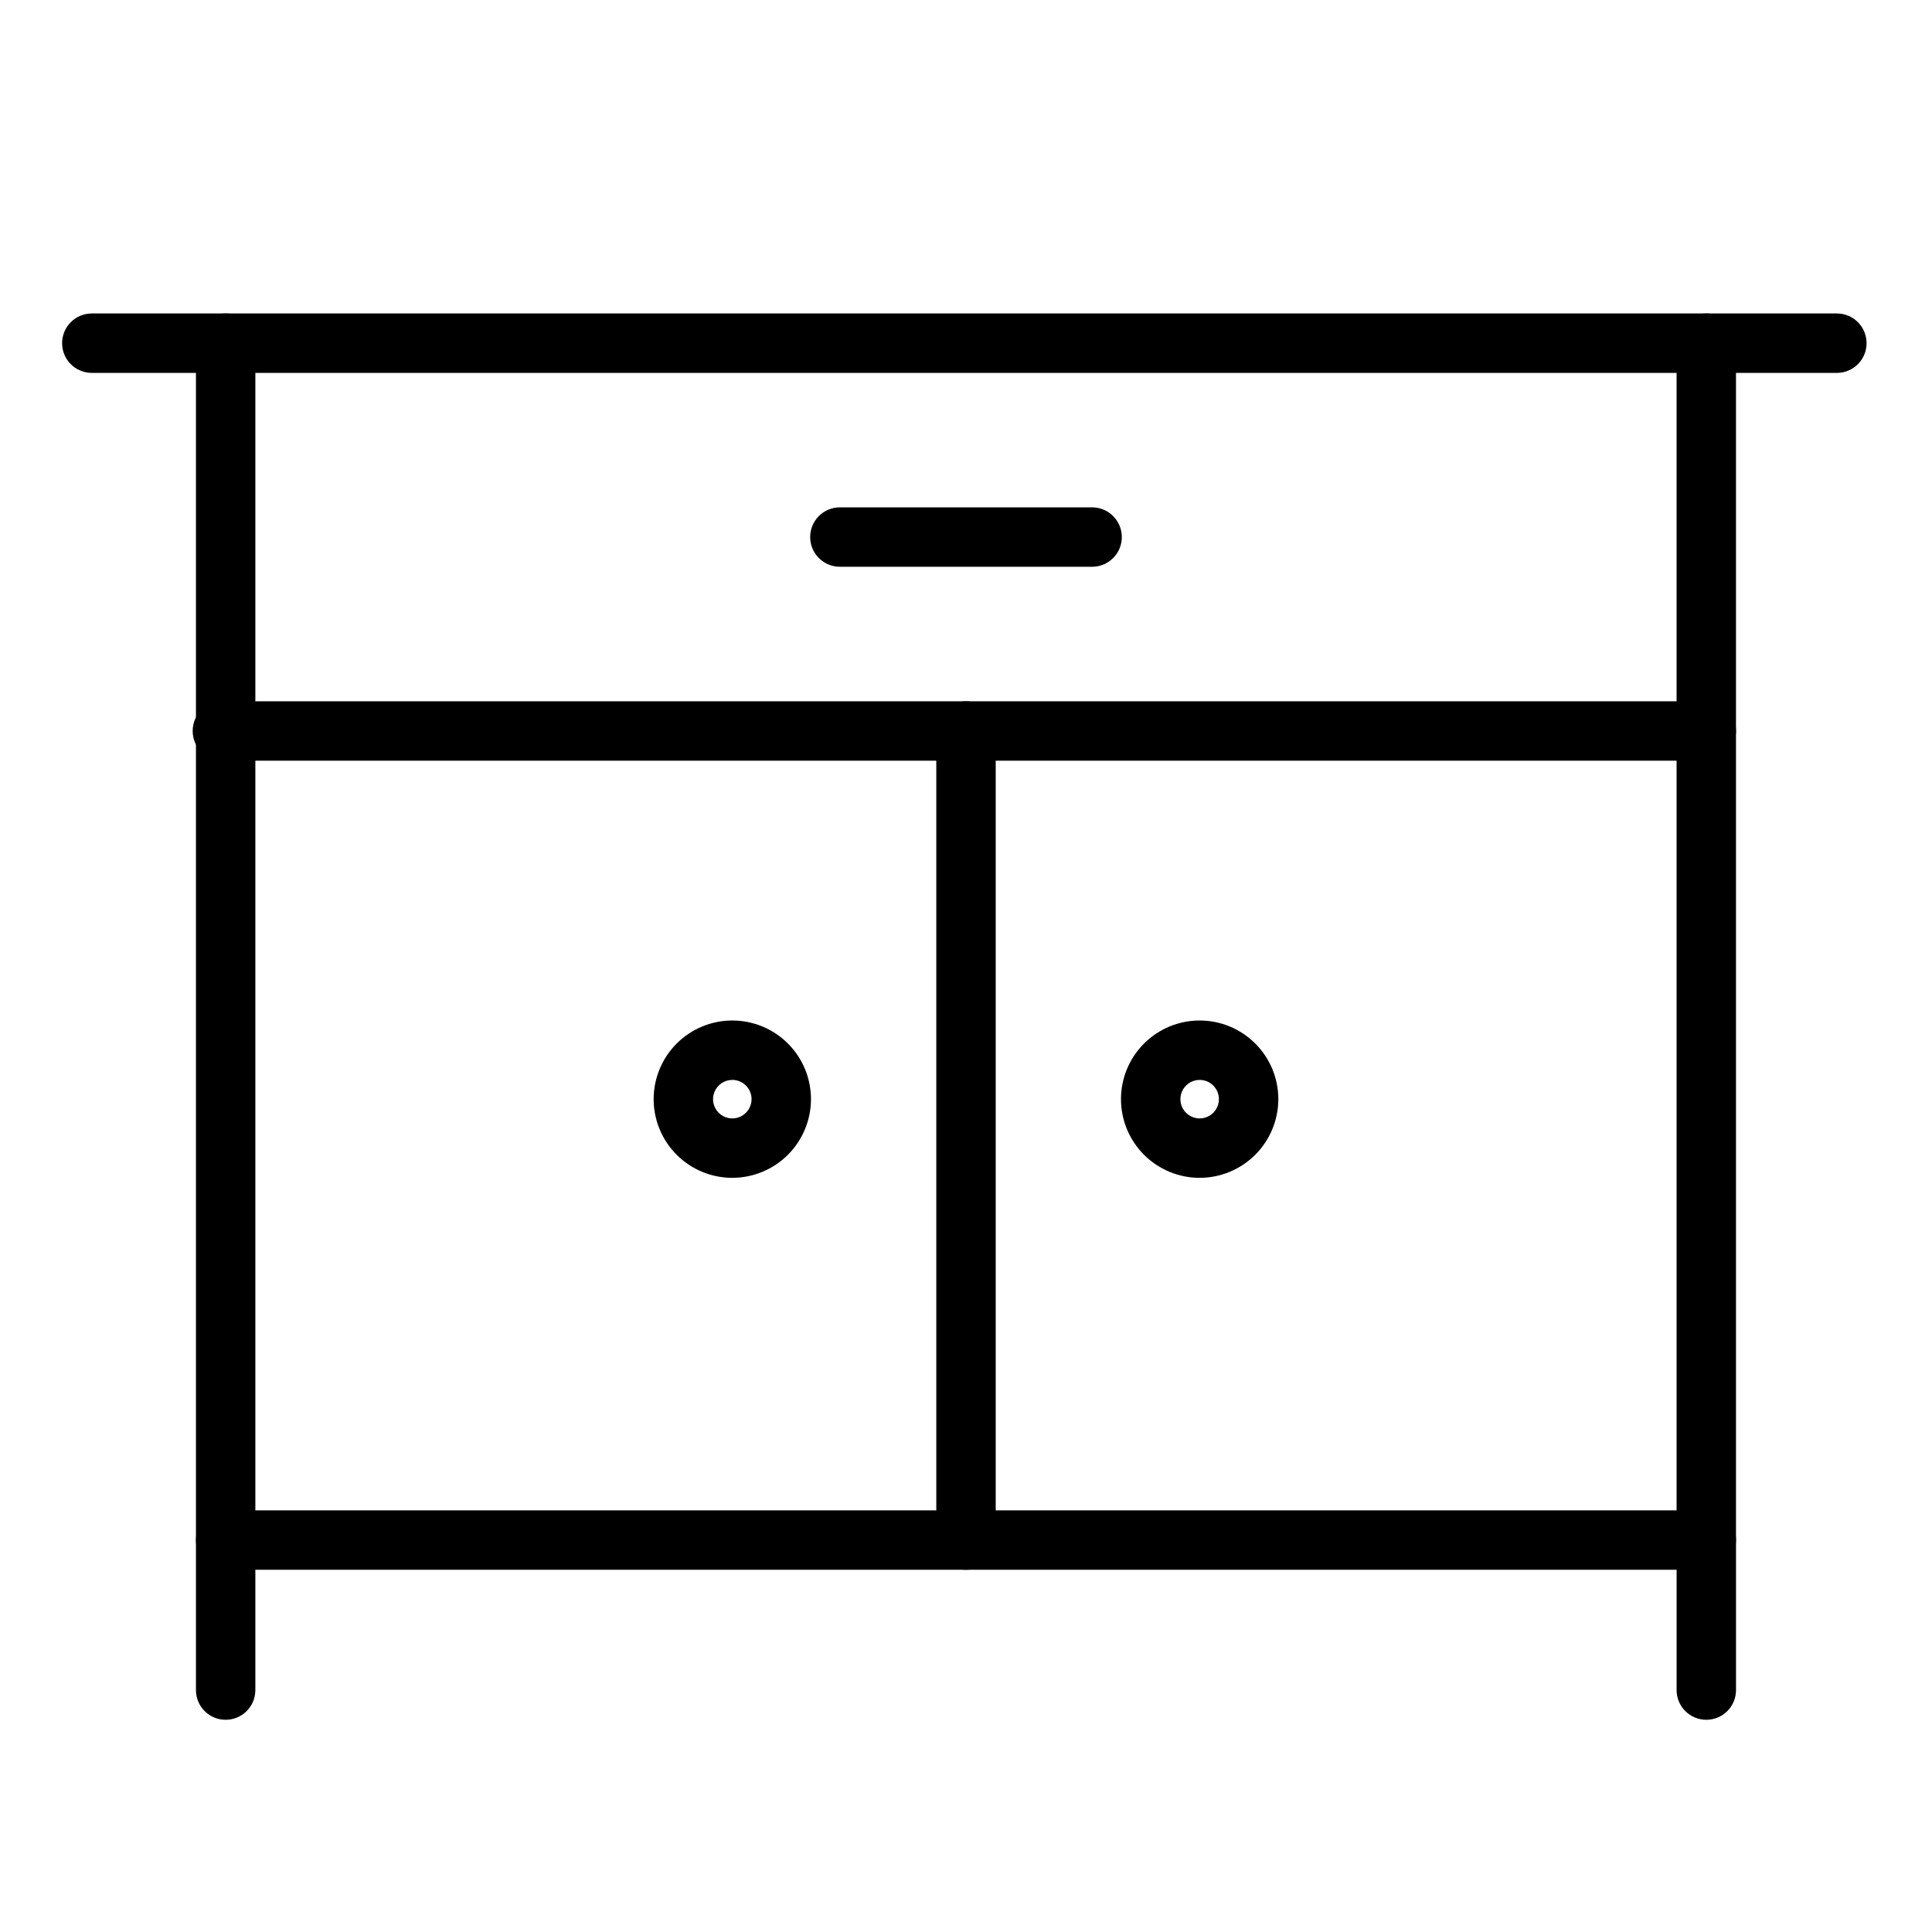 <?xml version="1.0" encoding="UTF-8"?>
<!-- Uploaded to: SVG Repo, www.svgrepo.com, Generator: SVG Repo Mixer Tools -->
<svg fill="#000000" width="800px" height="800px" version="1.1" viewBox="144 144 512 512" xmlns="http://www.w3.org/2000/svg">
 <g>
  <path d="m596.19 560.01h-392.39c-2.09 0-4.094-0.828-5.57-2.305s-2.305-3.481-2.301-5.566v-317.19c0-4.348 3.523-7.875 7.871-7.875 4.348 0 7.871 3.527 7.871 7.875v309.31h376.64v-309.31c0-4.348 3.523-7.875 7.871-7.875s7.871 3.527 7.871 7.875v317.19c0 2.086-0.828 4.09-2.305 5.566-1.477 1.477-3.481 2.305-5.566 2.305z"/>
  <path d="m596.19 599.76c-2.09 0.004-4.094-0.828-5.57-2.305-1.477-1.477-2.305-3.477-2.301-5.566v-39.75c0-4.348 3.523-7.875 7.871-7.875s7.871 3.527 7.871 7.875v39.75c0 2.09-0.828 4.09-2.305 5.566-1.477 1.477-3.481 2.309-5.566 2.305z"/>
  <path d="m203.8 599.76c-2.09 0.004-4.094-0.828-5.57-2.305s-2.305-3.477-2.301-5.566v-39.75c0-4.348 3.523-7.875 7.871-7.875 4.348 0 7.871 3.527 7.871 7.875v39.75c0 2.09-0.828 4.09-2.305 5.566-1.477 1.477-3.481 2.309-5.566 2.305z"/>
  <path d="m630.79 242.82h-462.46c-4.348 0-7.871-3.523-7.871-7.871 0-4.348 3.523-7.875 7.871-7.875h462.46c4.348 0 7.871 3.527 7.871 7.875 0 4.348-3.523 7.871-7.871 7.871z"/>
  <path d="m596.19 345.59h-393.26c-4.348 0-7.871-3.523-7.871-7.871s3.523-7.871 7.871-7.871h393.26c4.348 0 7.871 3.523 7.871 7.871s-3.523 7.871-7.871 7.871z"/>
  <path d="m400 560.01c-2.086 0-4.09-0.828-5.566-2.305-1.477-1.477-2.305-3.481-2.305-5.566v-214.42c0-4.348 3.523-7.871 7.871-7.871s7.875 3.523 7.875 7.871v214.42c0 2.086-0.828 4.09-2.305 5.566-1.477 1.477-3.481 2.305-5.57 2.305z"/>
  <path d="m433.42 294.2h-66.844c-4.348 0-7.871-3.523-7.871-7.871 0-4.348 3.523-7.875 7.871-7.875h66.844c4.348 0 7.875 3.527 7.875 7.875 0 4.348-3.527 7.871-7.875 7.871z"/>
  <path d="m338.07 456.14c-5.531 0-10.832-2.195-14.742-6.106-3.91-3.91-6.106-9.215-6.106-14.742 0-5.531 2.195-10.832 6.106-14.742 3.91-3.91 9.211-6.106 14.742-6.106 5.527 0 10.832 2.195 14.742 6.106 3.91 3.91 6.106 9.211 6.106 14.742-0.008 5.527-2.207 10.824-6.113 14.734-3.91 3.906-9.207 6.106-14.734 6.113zm0-25.953c-2.066 0-3.926 1.242-4.715 3.152-0.793 1.906-0.355 4.102 1.105 5.562 1.461 1.461 3.656 1.895 5.562 1.105 1.906-0.789 3.152-2.652 3.152-4.715-0.004-2.82-2.289-5.102-5.106-5.106z"/>
  <path d="m461.92 456.14c-5.527 0-10.832-2.195-14.742-6.106-3.906-3.91-6.106-9.215-6.106-14.742 0-5.531 2.199-10.832 6.106-14.742 3.91-3.91 9.215-6.106 14.742-6.106 5.531 0 10.836 2.195 14.742 6.106 3.91 3.91 6.109 9.211 6.109 14.742-0.008 5.527-2.207 10.824-6.117 14.734-3.906 3.906-9.207 6.106-14.734 6.113zm0-25.953c-2.062 0-3.926 1.242-4.715 3.152-0.789 1.906-0.352 4.102 1.105 5.562 1.461 1.461 3.656 1.895 5.566 1.105 1.906-0.789 3.148-2.652 3.148-4.715-0.004-2.82-2.285-5.102-5.106-5.106z"/>
 </g>
</svg>